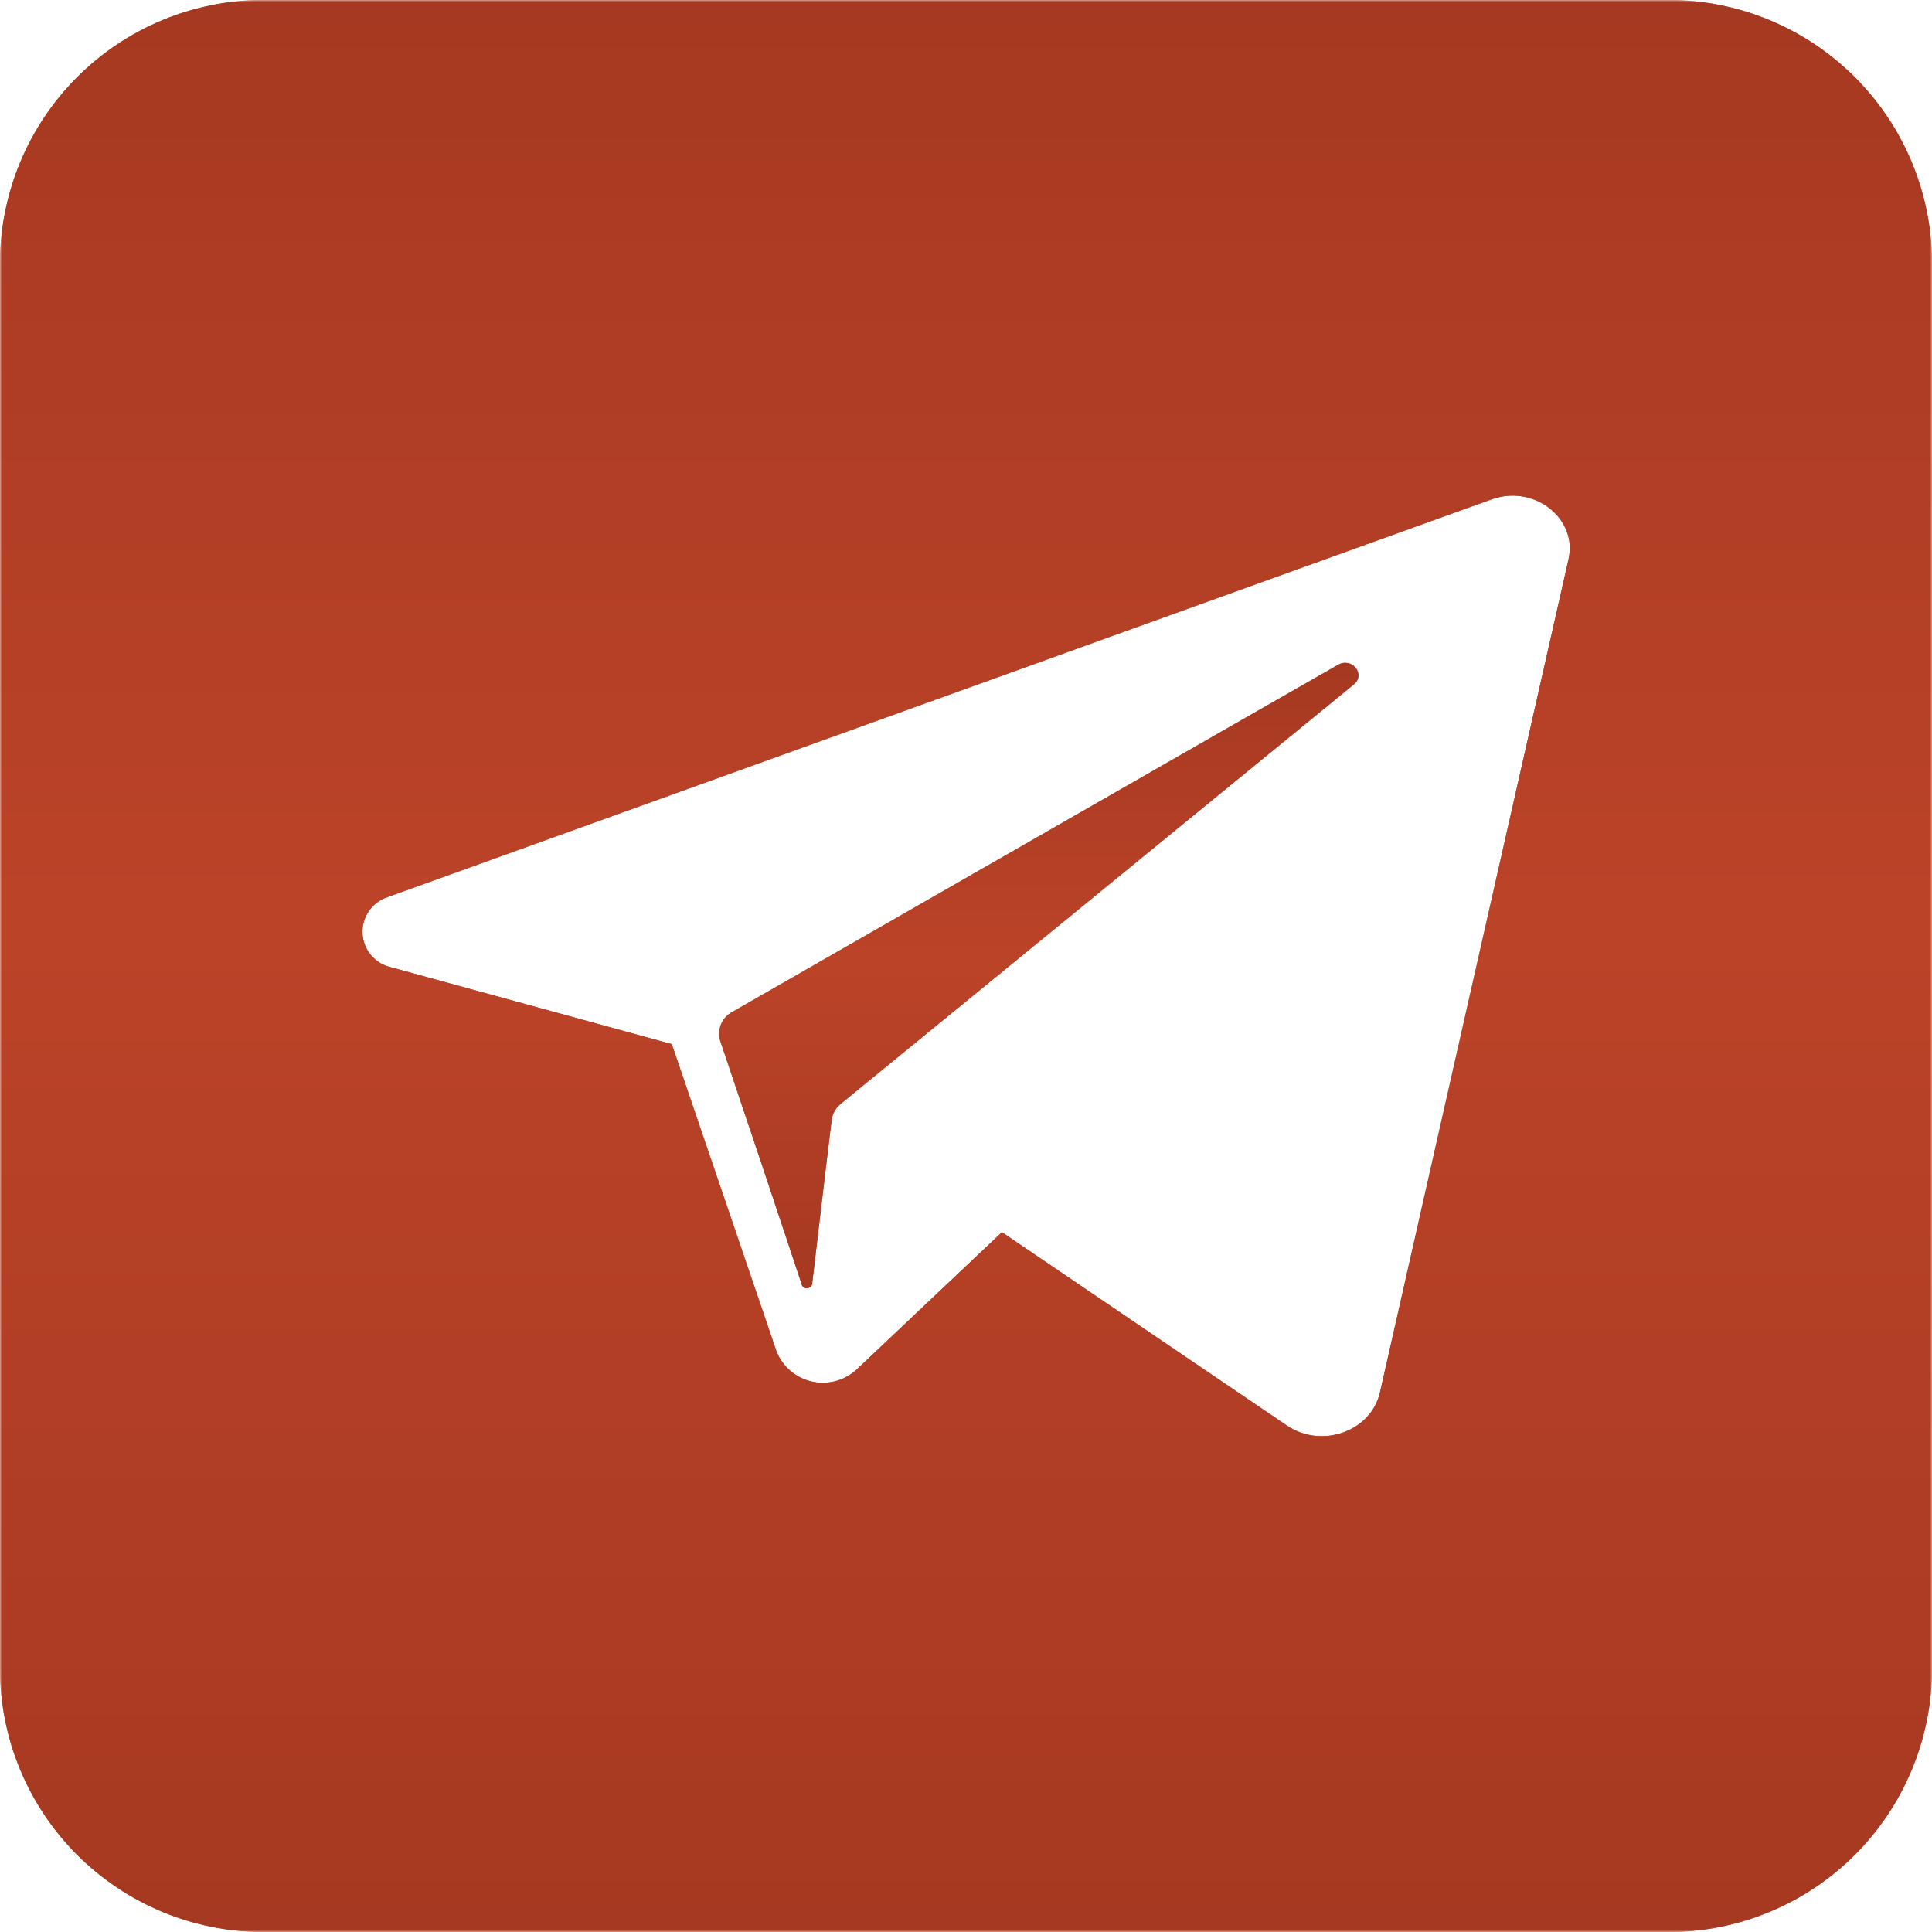<?xml version="1.0" encoding="UTF-8"?> <svg xmlns="http://www.w3.org/2000/svg" width="512" height="512" viewBox="0 0 512 512" fill="none"><g clip-path="url(#clip0_12_45)"><mask id="mask0_12_45" style="mask-type:luminance" maskUnits="userSpaceOnUse" x="0" y="0" width="512" height="512"><path d="M512 0H0V512H512V0Z" fill="white"></path></mask><g mask="url(#mask0_12_45)"><path d="M358.778 181.382L228.945 287.505L222.836 292.509C221.494 293.573 220.618 295.117 220.393 296.815L219.025 308.102L215.273 339.811C215.307 340.197 215.188 340.58 214.939 340.878C214.691 341.175 214.335 341.362 213.949 341.396C213.563 341.431 213.18 341.311 212.882 341.063C212.585 340.815 212.398 340.458 212.364 340.073L201.804 308.364L190.895 275.927C190.429 274.474 190.489 272.903 191.063 271.489C191.637 270.075 192.689 268.907 194.036 268.189L329.135 190.749L354.56 176.204C358.255 174.051 362.036 178.705 358.778 181.382Z" fill="#BB4328"></path><path d="M358.778 181.382L228.945 287.505L222.836 292.509C221.494 293.573 220.618 295.117 220.393 296.815L219.025 308.102L215.273 339.811C215.307 340.197 215.188 340.58 214.939 340.878C214.691 341.175 214.335 341.362 213.949 341.396C213.563 341.431 213.18 341.311 212.882 341.063C212.585 340.815 212.398 340.458 212.364 340.073L201.804 308.364L190.895 275.927C190.429 274.474 190.489 272.903 191.063 271.489C191.637 270.075 192.689 268.907 194.036 268.189L329.135 190.749L354.56 176.204C358.255 174.051 362.036 178.705 358.778 181.382Z" fill="url(#paint0_linear_12_45)"></path><path d="M442.182 0H69.818C51.301 0 33.543 7.356 20.449 20.449C7.356 33.543 0 51.301 0 69.818V442.182C0 460.699 7.356 478.457 20.449 491.551C33.543 504.644 51.301 512 69.818 512H442.182C460.699 512 478.457 504.644 491.551 491.551C504.644 478.457 512 460.699 512 442.182V69.818C512 51.301 504.644 33.543 491.551 20.449C478.457 7.356 460.699 0 442.182 0ZM415.68 148.189L365.702 369.018C363.345 379.375 350.196 384.058 340.975 377.745L265.513 326.545L227.084 362.88C225.517 364.35 223.615 365.416 221.542 365.985C219.47 366.554 217.291 366.608 215.193 366.144C213.094 365.68 211.141 364.711 209.503 363.32C207.864 361.93 206.589 360.162 205.789 358.167L191.913 317.44L178.036 276.713L103.651 256.349C101.571 255.895 99.7 254.767 98.327 253.139C96.955 251.512 96.159 249.476 96.063 247.35C95.966 245.223 96.576 243.124 97.795 241.379C99.015 239.635 100.777 238.342 102.807 237.702L390.167 134.167L395.462 132.276C406.604 128.378 418.124 137.396 415.68 148.189Z" fill="#BB4328"></path><path d="M442.182 0H69.818C51.301 0 33.543 7.356 20.449 20.449C7.356 33.543 0 51.301 0 69.818V442.182C0 460.699 7.356 478.457 20.449 491.551C33.543 504.644 51.301 512 69.818 512H442.182C460.699 512 478.457 504.644 491.551 491.551C504.644 478.457 512 460.699 512 442.182V69.818C512 51.301 504.644 33.543 491.551 20.449C478.457 7.356 460.699 0 442.182 0ZM415.68 148.189L365.702 369.018C363.345 379.375 350.196 384.058 340.975 377.745L265.513 326.545L227.084 362.88C225.517 364.35 223.615 365.416 221.542 365.985C219.47 366.554 217.291 366.608 215.193 366.144C213.094 365.68 211.141 364.711 209.503 363.32C207.864 361.93 206.589 360.162 205.789 358.167L191.913 317.44L178.036 276.713L103.651 256.349C101.571 255.895 99.7 254.767 98.327 253.139C96.955 251.512 96.159 249.476 96.063 247.35C95.966 245.223 96.576 243.124 97.795 241.379C99.015 239.635 100.777 238.342 102.807 237.702L390.167 134.167L395.462 132.276C406.604 128.378 418.124 137.396 415.68 148.189Z" fill="url(#paint1_linear_12_45)"></path></g></g><defs><linearGradient id="paint0_linear_12_45" x1="275.301" y1="175.652" x2="275.301" y2="341.402" gradientUnits="userSpaceOnUse"><stop stop-color="#A63921"></stop><stop offset="0.477" stop-color="#BB4328"></stop><stop offset="1" stop-color="#A63921"></stop></linearGradient><linearGradient id="paint1_linear_12_45" x1="256" y1="0" x2="256" y2="512" gradientUnits="userSpaceOnUse"><stop stop-color="#A63921"></stop><stop offset="0.477" stop-color="#BB4328"></stop><stop offset="1" stop-color="#A63921"></stop></linearGradient><clipPath id="clip0_12_45"><rect width="512" height="512" fill="white"></rect></clipPath></defs></svg> 